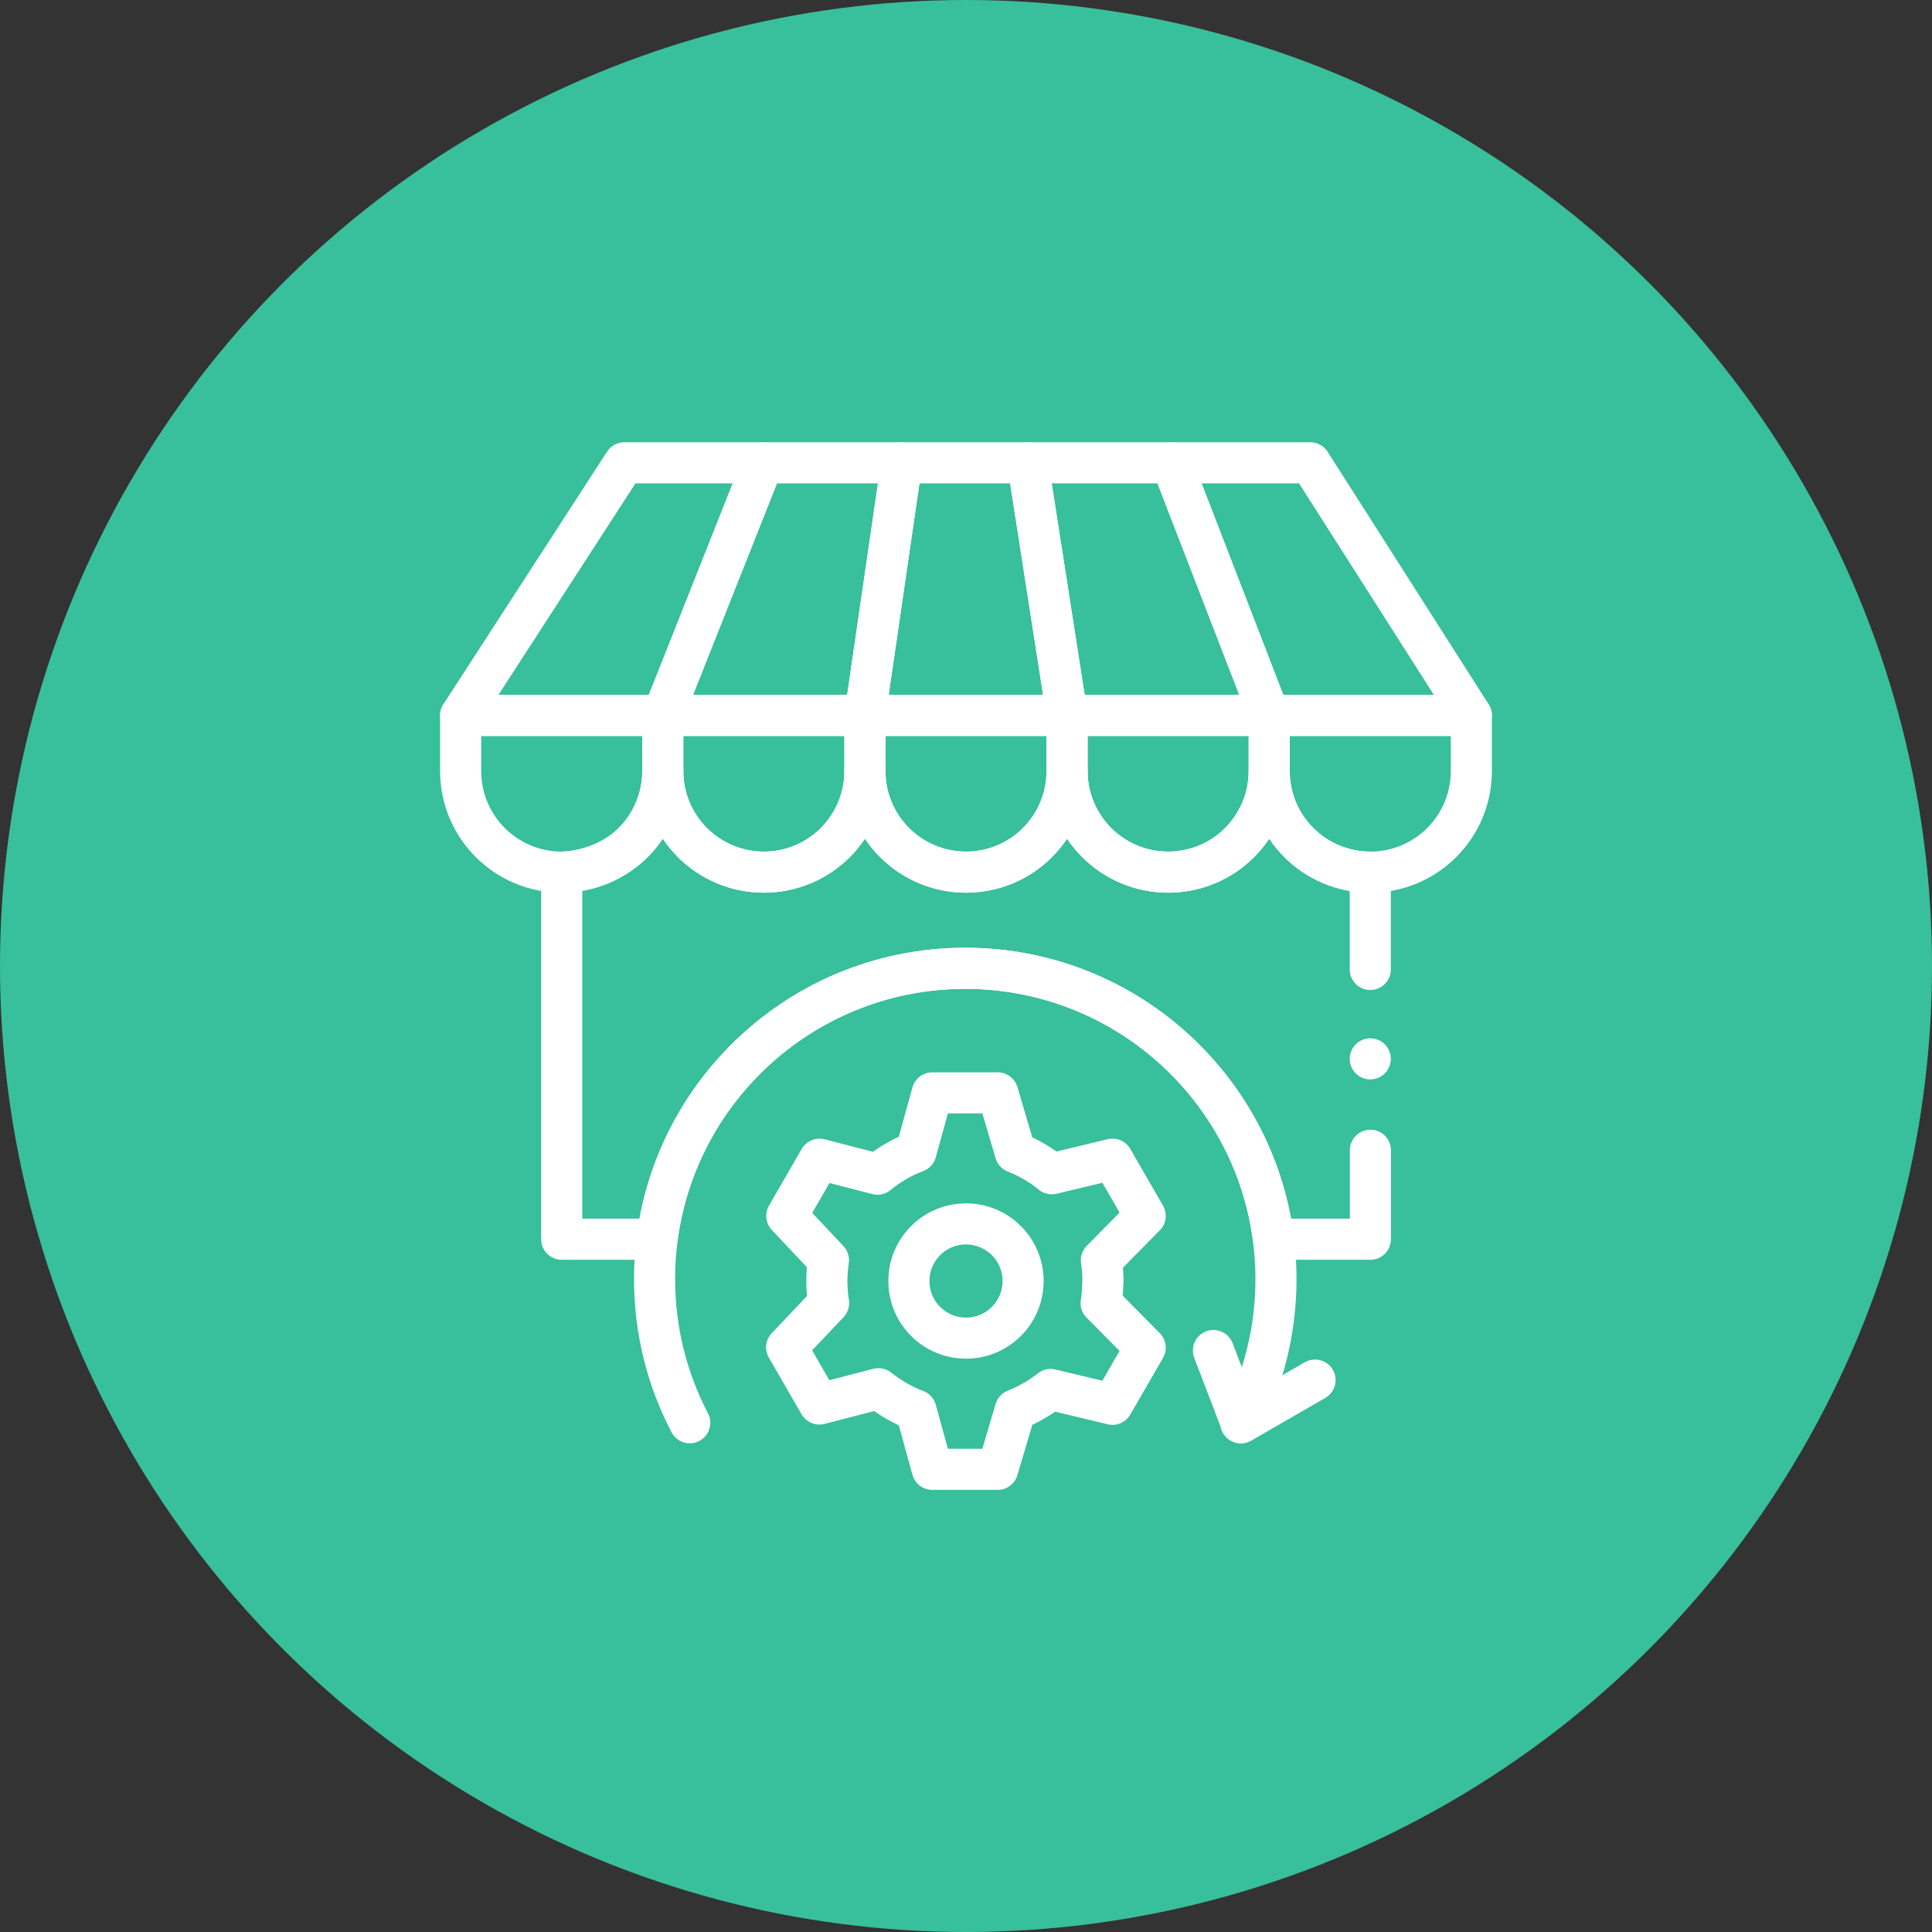 <?xml version="1.0" encoding="UTF-8"?>
<svg xmlns="http://www.w3.org/2000/svg" id="Layer_2" viewBox="0 0 134 134">
  <rect x="0" y="0" width="134" height="134" fill="#333333" stroke="none"/>
  <defs>
    <style>.cls-1{fill:none;stroke:#fff;stroke-linecap:round;stroke-linejoin:round;stroke-width:2.85px;}.cls-2{fill:#38bf9c;}</style>
  </defs>
  <g id="Layer_2-2">
    <circle class="cls-2" cx="67" cy="67" r="67"></circle>
    <path class="cls-1" d="m76.5,88.85c0-.49-.04-.97-.11-1.44l3.04-3.08-2.27-3.93-4.21,1.01c-.76-.62-1.61-1.12-2.53-1.48l-1.22-4.13h-4.54l-1.13,4.09c-.98.37-1.88.9-2.67,1.55l-4.02-1.04-2.27,3.93,2.89,3.07c-.07.47-.11.96-.11,1.45,0,.52.04,1.03.12,1.53l-2.91,3.07,2.27,3.93,4.1-1.06c.78.62,1.65,1.13,2.6,1.49l1.13,4.1h4.54l1.22-4.13c.89-.35,1.72-.83,2.45-1.41l4.29,1.03,2.27-3.93-3.06-3.09c.08-.49.12-1,.12-1.51Zm-9.5,3.96c-2.19,0-3.96-1.77-3.96-3.96s1.77-3.96,3.96-3.96,3.96,1.77,3.96,3.96-1.77,3.96-3.96,3.96Z"></path>
    <path class="cls-1" d="m47.84,98.68c-1.56-2.98-2.44-6.37-2.44-9.97,0-11.9,9.65-21.55,21.55-21.55s21.55,9.65,21.55,21.55c0,3.6-.88,6.99-2.44,9.97"></path>
    <polyline class="cls-1" points="91.21 95.72 86.08 98.68 84.16 93.67"></polyline>
    <polygon class="cls-1" points="59.99 49.62 45.97 49.62 52.92 32.1 62.54 32.1 59.99 49.62"></polygon>
    <polygon class="cls-1" points="74.01 49.62 88.03 49.62 81.26 32.1 71.28 32.1 74.01 49.62"></polygon>
    <path class="cls-1" d="m45.97,49.62v3.86c0,3.87,3.14,7.01,7.01,7.01h0c3.87,0,7.01-3.14,7.01-7.01v-3.86h-14.02Z"></path>
    <path class="cls-1" d="m74.01,49.62v3.86c0,3.87,3.14,7.01,7.01,7.01h0c3.87,0,7.01-3.14,7.01-7.01v-3.86h-14.02Z"></path>
    <polygon class="cls-1" points="45.97 49.62 31.95 49.62 43.3 32.1 52.92 32.1 45.97 49.62"></polygon>
    <polygon class="cls-1" points="88.03 49.62 102.05 49.62 90.88 32.1 81.26 32.1 88.03 49.62"></polygon>
    <polygon class="cls-1" points="62.54 32.1 71.28 32.1 74.01 49.62 59.99 49.62 62.54 32.1"></polygon>
    <path class="cls-1" d="m31.95,49.62v3.86c0,3.87,3.14,7.01,7.01,7.01h0c3.87,0,7.01-3.14,7.01-7.01v-3.86h-14.02Z"></path>
    <path class="cls-1" d="m59.99,49.62v3.86c0,3.87,3.14,7.01,7.01,7.01h0c3.87,0,7.01-3.14,7.01-7.01v-3.86h-14.02Z"></path>
    <path class="cls-1" d="m88.03,49.62v3.86c0,3.87,3.14,7.01,7.01,7.01h0c3.87,0,7.01-3.14,7.01-7.01v-3.86h-14.02Z"></path>
    <path class="cls-1" d="m95.04,67.24v-6.75c-3.87,0-7.01-3.14-7.01-7.01,0,1.93-.79,3.69-2.05,4.96-1.27,1.27-3.02,2.05-4.96,2.05-3.87,0-7.01-3.14-7.01-7.01,0,1.93-.79,3.69-2.05,4.96-1.27,1.27-3.02,2.05-4.96,2.05-3.87,0-7.01-3.14-7.01-7.01,0,1.93-.79,3.69-2.05,4.96-1.27,1.27-3.02,2.05-4.96,2.05-3.87,0-7.01-3.14-7.01-7.01,0,1.93-.79,3.69-2.05,4.96-1.22,1.22-3.11,1.99-4.96,2.05v25.46h6.61c1.36-10.6,10.41-18.79,21.38-18.79s20.02,8.19,21.38,18.79h6.72v-6.17"></path>
    <line class="cls-1" x1="95.04" y1="73.44" x2="95.04" y2="73.44"></line>
  </g>
</svg>

